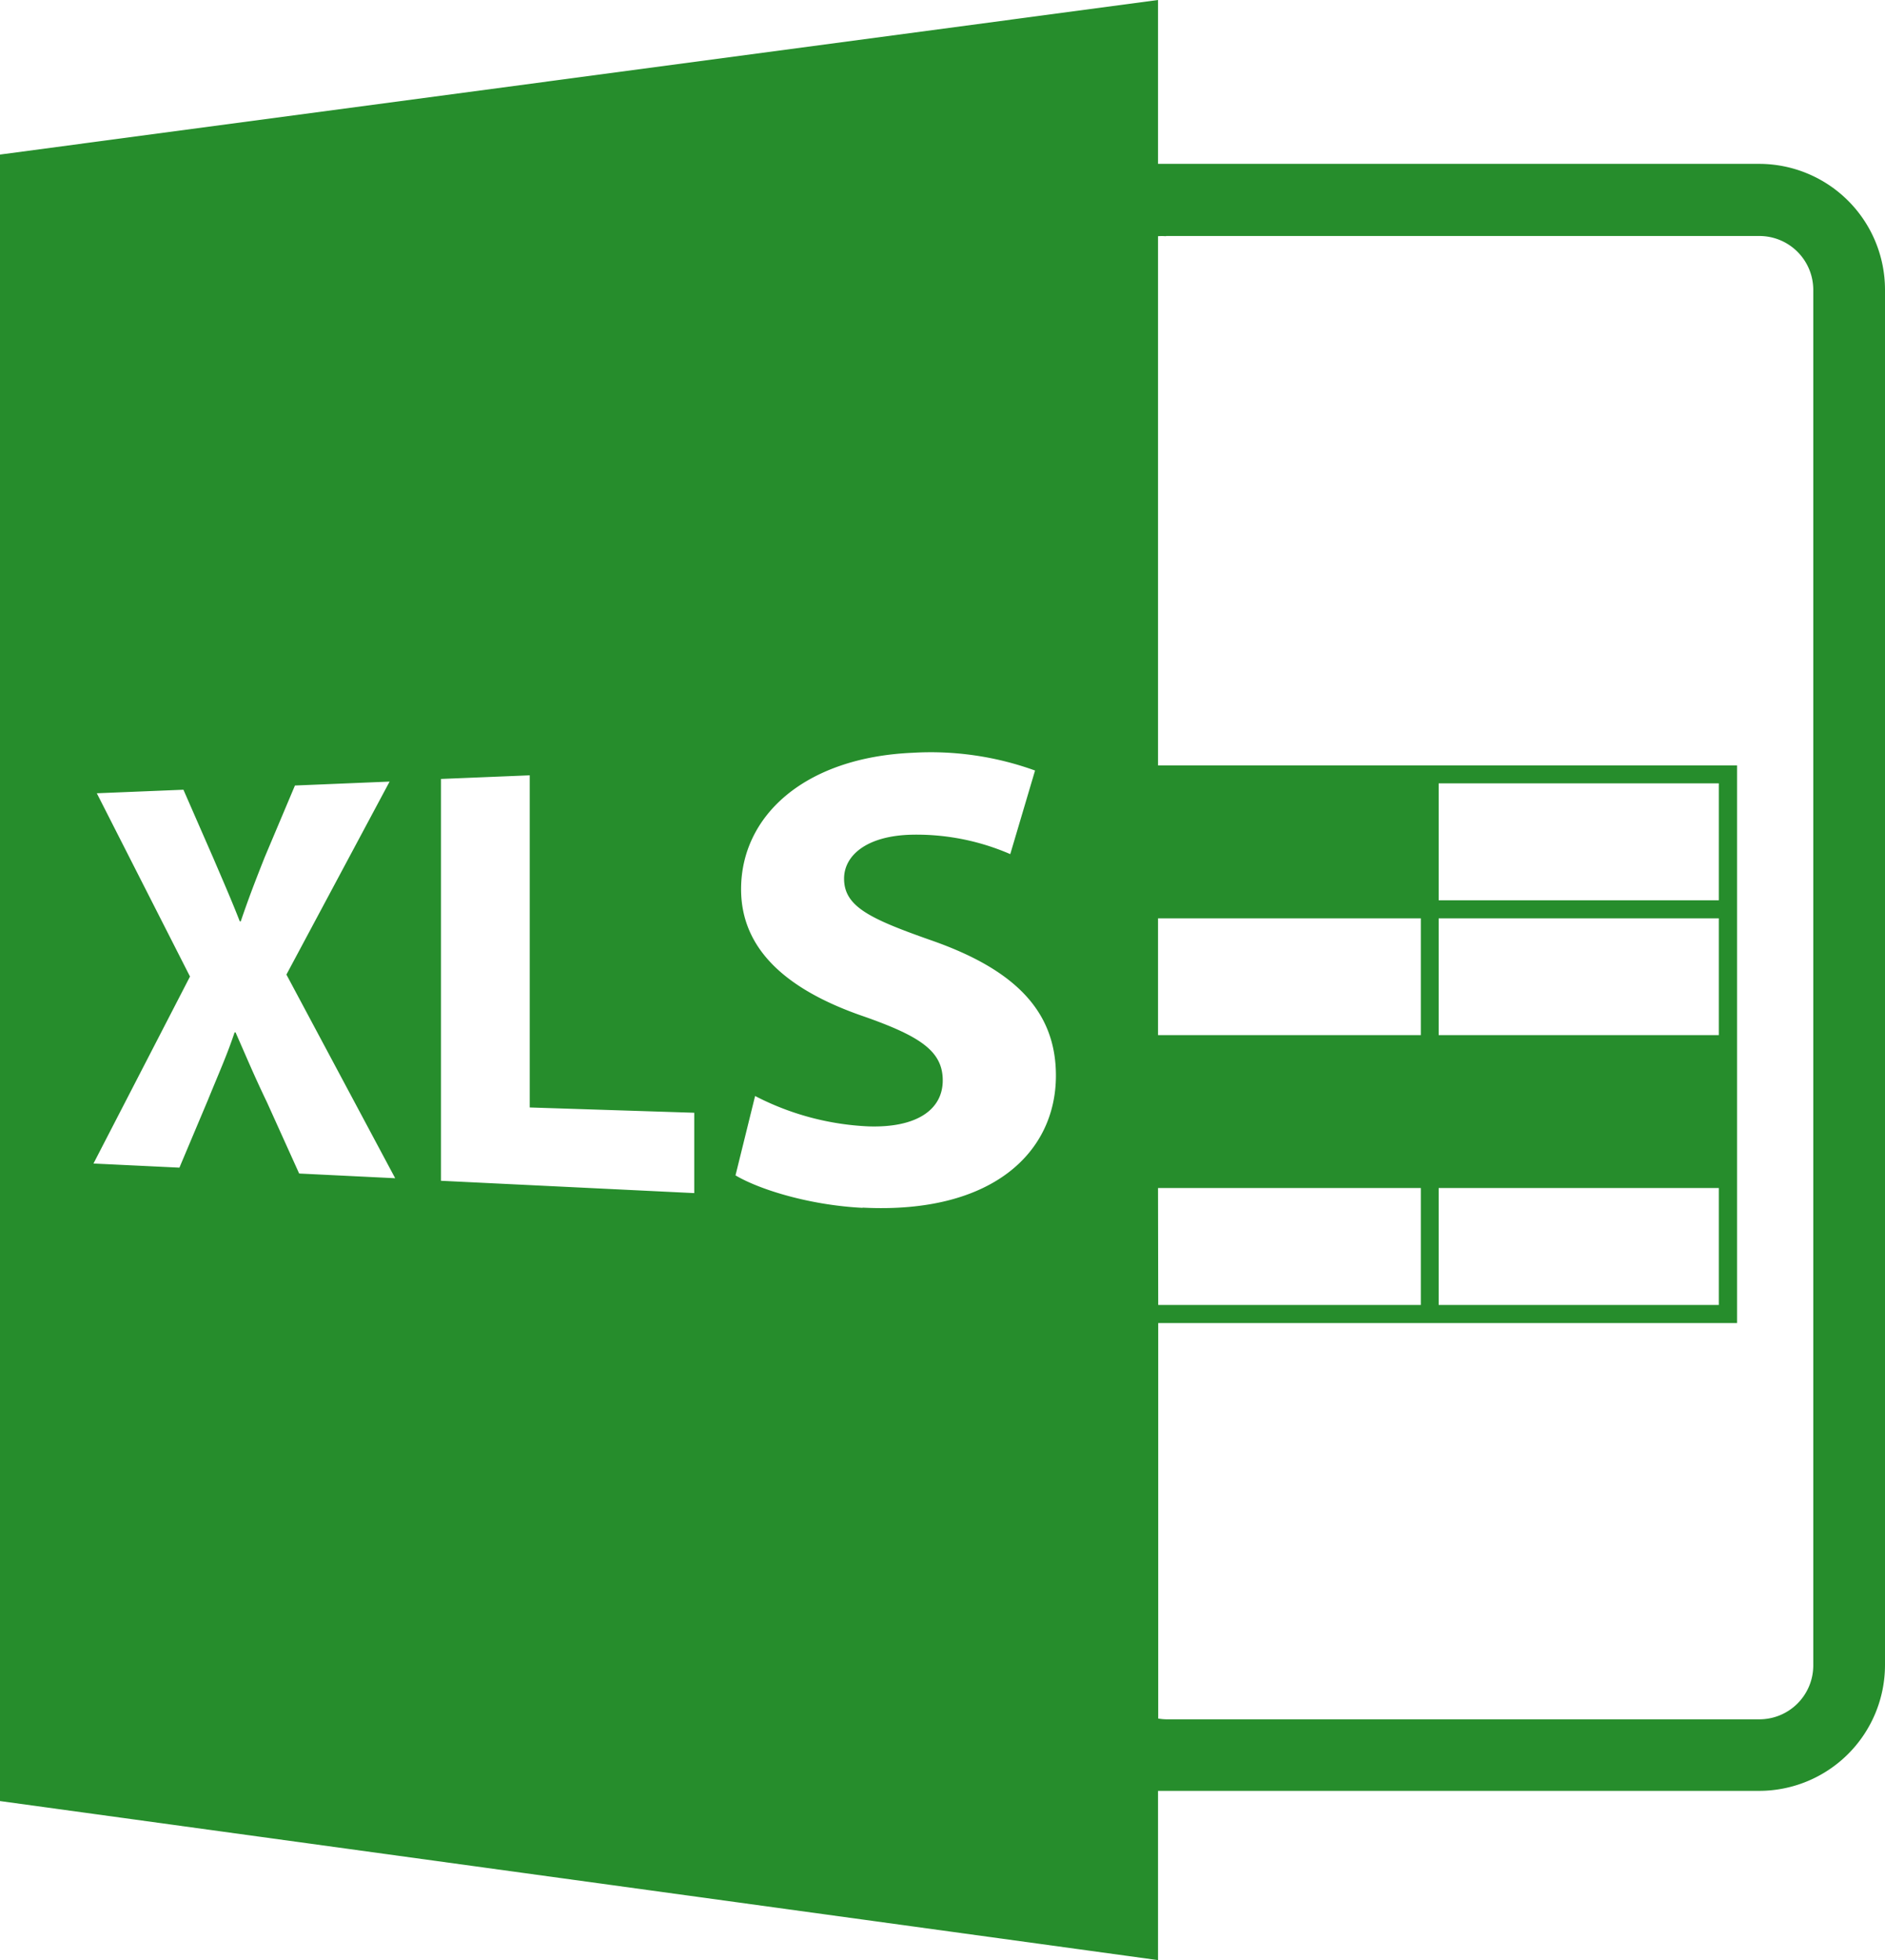 <svg xmlns="http://www.w3.org/2000/svg" viewBox="0 0 192.37 200"><defs><style>.cls-1{fill:#268d2c;}</style></defs><title>xls</title><g id="Layer_2" data-name="Layer 2"><g id="Layer_2-2" data-name="Layer 2"><g id="Layer_5_Image" data-name="Layer 5 Image"><path class="cls-1" d="M0,15.77v168L118.18,200V182.73h61.35a12.85,12.85,0,0,0,12.84-12.84V29.56a12.85,12.85,0,0,0-12.84-12.84H118.18V0ZM118.18,121.22H145v11.93h-26.8Zm0-15.6V93.7H145v11.92ZM30.53,119.74l-3.29-7.28c-1.34-2.78-2.19-4.84-3.2-7.12h-.1c-.74,2.24-1.64,4.24-2.73,6.92l-2.9,6.88-8.77-.42,9.85-19.08L9.88,80.94l8.84-.36,3.06,7c1,2.34,1.84,4.25,2.69,6.43h.1c.85-2.5,1.54-4.26,2.45-6.56l3.08-7.3,9.66-.4L29.23,99.44l11.1,20.78Zm40.36,2L45,120.48v-41l9.06-.37V113l16.79.54v8.2ZM88,123.24c-5.3-.27-10.42-1.82-12.94-3.31l2-8.1a27.82,27.82,0,0,0,11.57,3.1c4.93.16,7.58-1.71,7.58-4.69s-2.29-4.5-8-6.51c-7.73-2.64-12.58-6.73-12.58-13,0-7.46,6.45-13.44,17.5-13.92a31.27,31.27,0,0,1,12.5,1.81l-2.53,8.53A24,24,0,0,0,93,85.17c-4.64.12-6.86,2.17-6.86,4.48,0,2.85,2.64,4.09,8.79,6.26,8.66,3,12.83,7.27,12.83,13.84,0,7.82-6.48,14.14-19.7,13.47Zm31-99.16h60.55a5.5,5.5,0,0,1,5.5,5.5V169.93a5.5,5.5,0,0,1-5.5,5.5H119a5.29,5.29,0,0,1-.8-.08V135h59.07V78.1H118.18v-54a5.36,5.36,0,0,1,.8,0ZM175.41,93.7v11.92H146.82V93.7Zm-28.59-1.84V79.93h28.59V91.86Zm28.59,29.36v11.93H146.82V121.22Z"/></g></g></g></svg>